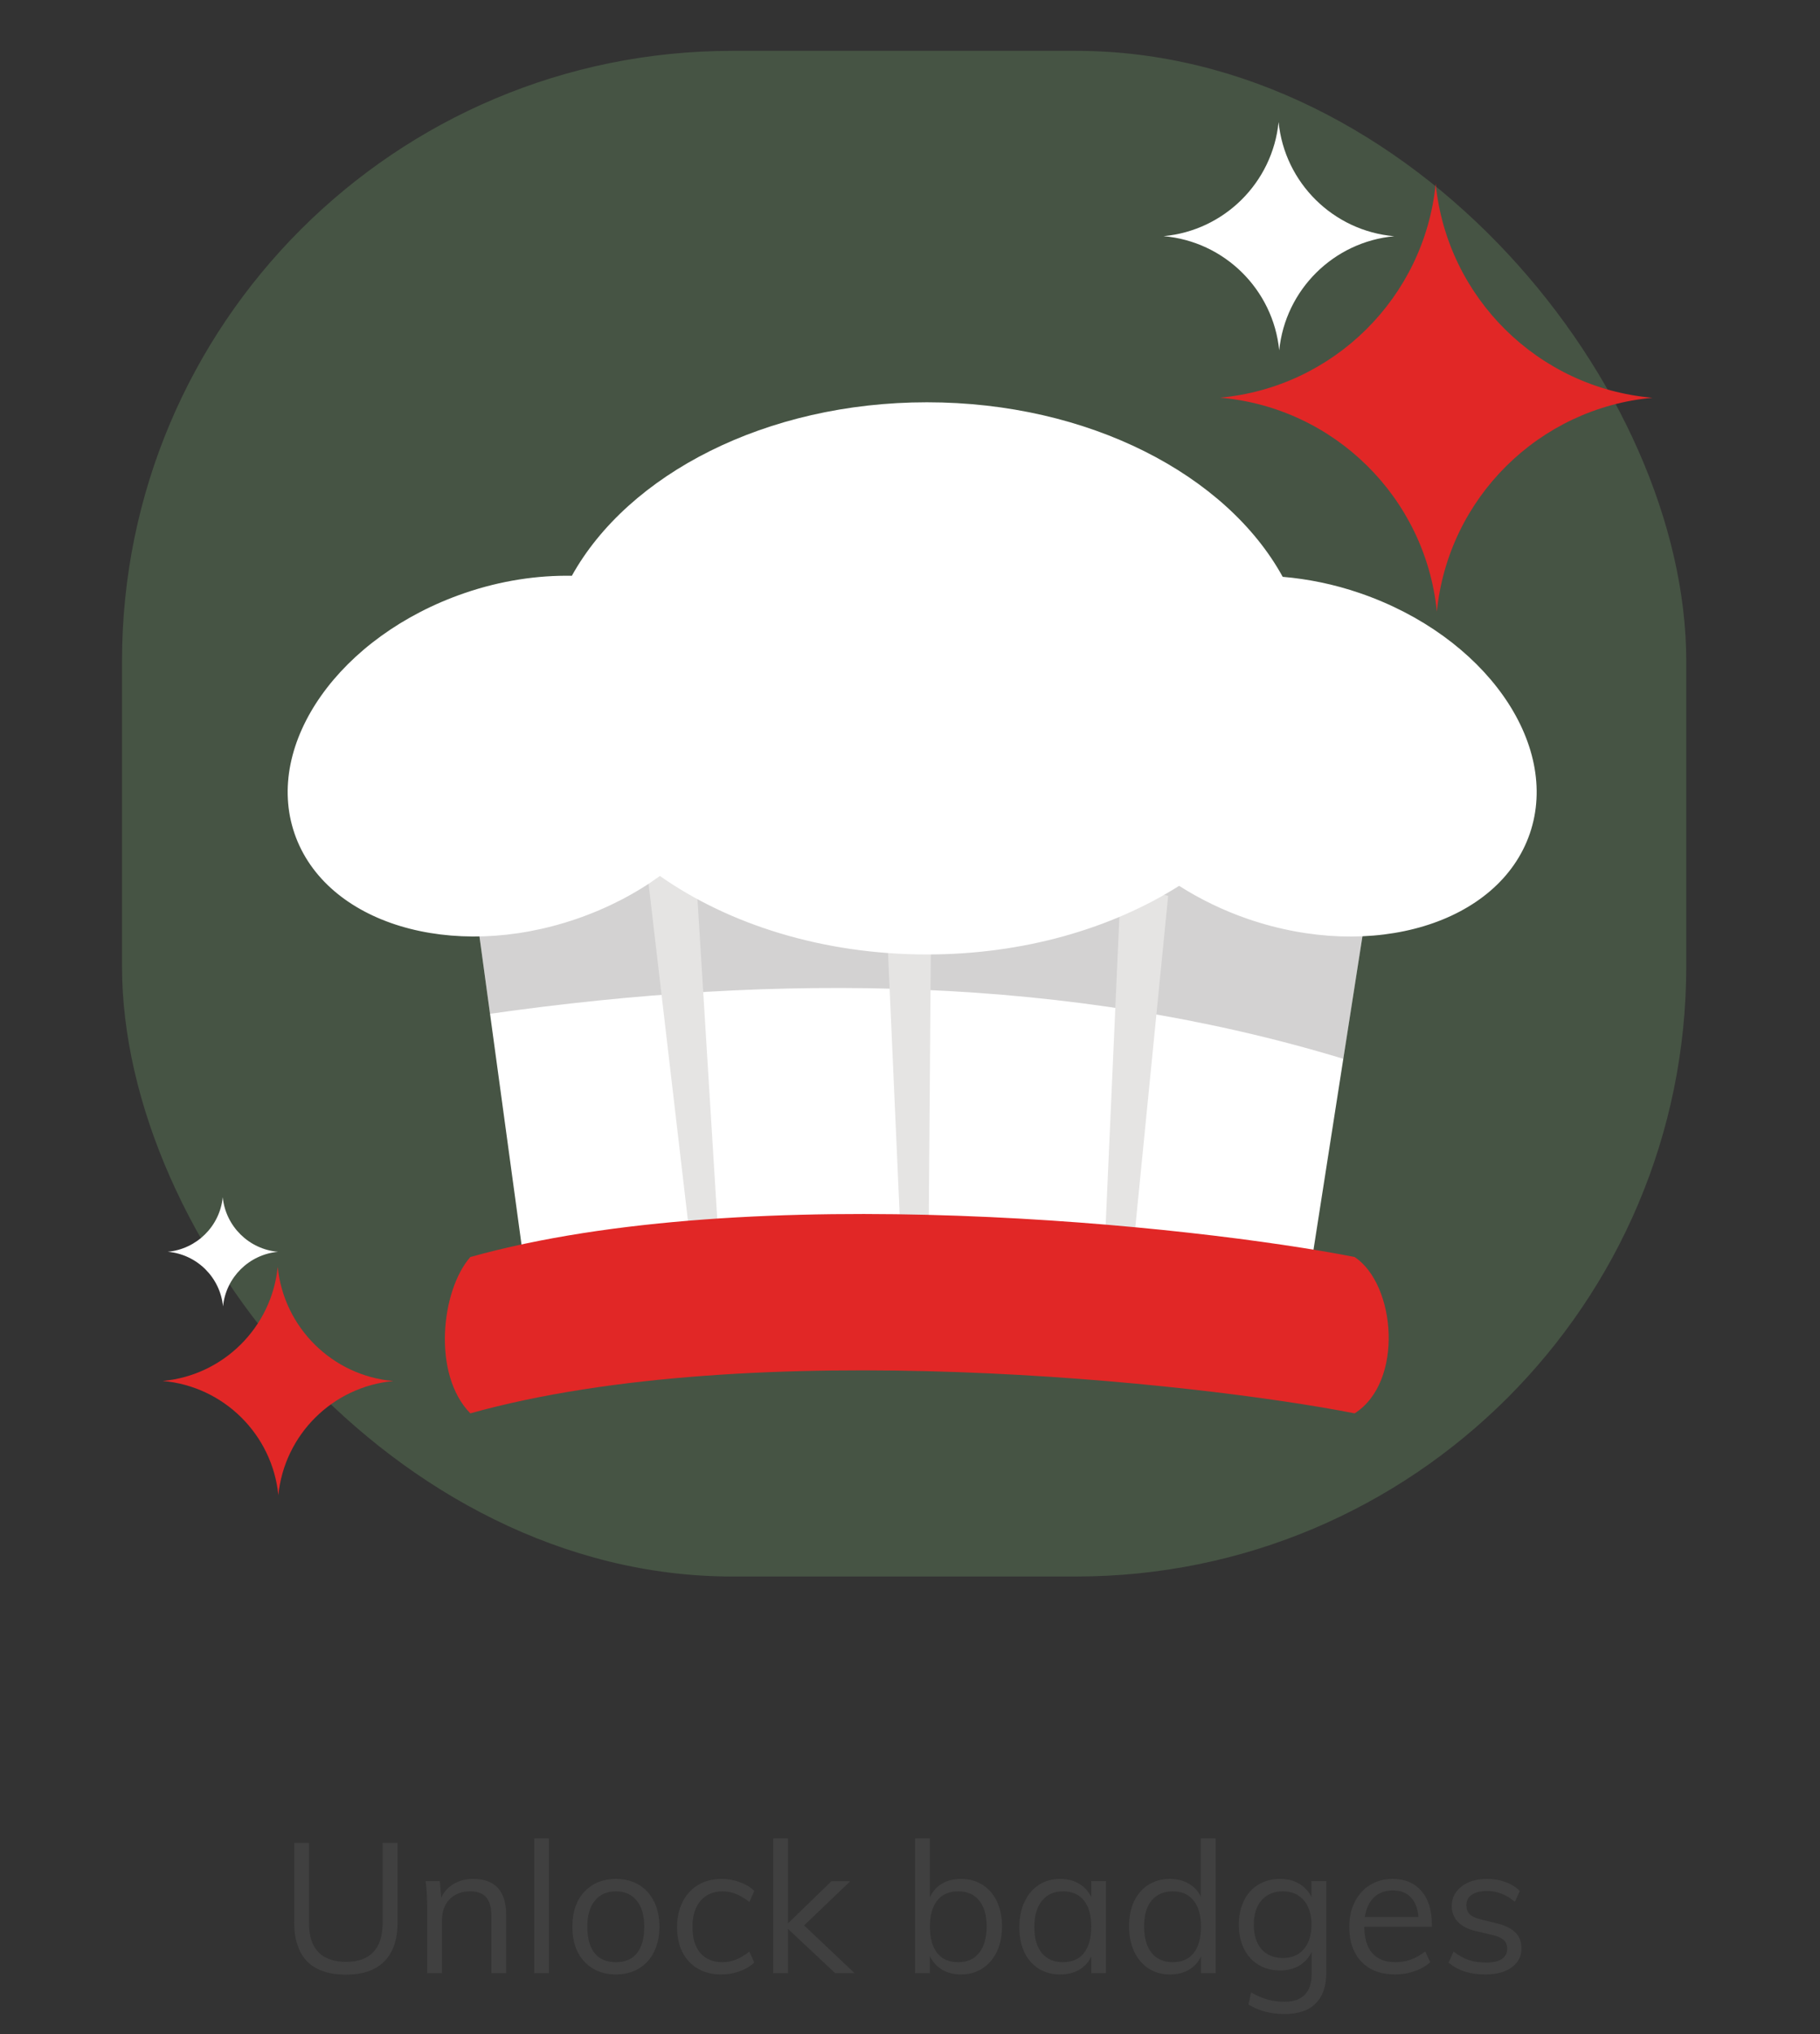 <svg width="179" height="200" viewBox="0 0 179 200" fill="none" xmlns="http://www.w3.org/2000/svg">
<rect x="0" y="0" width="179" height="200" fill="#333333" stroke="none"/>
<rect opacity="0.2" x="12" y="5" width="153.846" height="150" rx="60" fill="#92DB87"/>
<path d="M113.244 128.154C93.002 125.358 72.316 125.201 52.102 128.297L45.707 81.45C89.263 63.4 122.494 77.54 134.886 86.368L127.964 130.688C123.094 129.68 118.186 128.838 113.244 128.154Z" fill="white"/>
<path opacity="0.2" d="M134.886 86.372L132.118 104.101C105.233 95.933 76.536 95.636 48.196 99.675L45.707 81.45C89.263 63.4 122.494 77.54 134.886 86.372Z" fill="#231F20"/>
<path d="M110.234 86.996L114.89 88.078L110.946 127.861C110.108 127.753 109.267 127.641 108.426 127.543" fill="#E5E4E3"/>
<path d="M68.418 126.496L63.656 85.75L68.393 85.094L70.945 126.343C70.103 126.391 69.259 126.437 68.418 126.496Z" fill="#E5E4E3"/>
<path d="M88.781 126.112L86.879 83.324L91.626 83.394L91.298 126.196C90.457 126.161 89.619 126.137 88.781 126.112Z" fill="#E5E4E3"/>
<path d="M45.693 58.31C49.278 57.081 52.873 56.551 56.242 56.61C61.799 46.62 75.325 39.552 91.172 39.552C107.069 39.552 120.637 46.669 126.155 56.712C128.634 56.924 131.182 57.434 133.734 58.31C146.007 62.516 153.491 73.103 150.461 81.952C147.424 90.801 135.018 94.564 122.745 90.354C120.274 89.506 118.005 88.389 115.97 87.094C109.341 91.286 100.688 93.841 91.172 93.841C80.948 93.841 71.691 90.895 64.905 86.124C62.528 87.848 59.753 89.3 56.681 90.351C44.405 94.56 32.003 90.797 28.966 81.949C25.936 73.107 33.423 62.52 45.693 58.31Z" fill="white"/>
<path d="M133.232 138.958C117.566 135.886 73.979 131.222 46.256 138.958C42.483 135.115 43.387 126.866 46.256 123.588C73.979 115.85 117.57 120.513 133.232 123.588C137.295 126.297 138.084 135.868 133.232 138.958Z" fill="#E12726"/>
<path d="M162.522 39.108C151.286 38.138 142.315 29.261 141.202 18.067C140.092 29.223 131.177 38.075 119.996 39.098C131.232 40.068 140.203 48.945 141.317 60.139C142.427 48.983 151.342 40.131 162.522 39.108Z" fill="#E12726"/>
<path d="M38.689 135.781C32.696 135.265 27.907 130.528 27.313 124.555C26.72 130.507 21.965 135.23 16 135.774C21.993 136.291 26.782 141.028 27.376 147C27.969 141.052 32.724 136.329 38.689 135.781Z" fill="#E12726"/>
<path d="M137.127 23.226C131.133 22.709 126.344 17.973 125.751 12C125.157 17.951 120.403 22.674 114.438 23.219C120.431 23.735 125.22 28.472 125.813 34.445C126.407 28.497 131.161 23.774 137.127 23.226Z" fill="white"/>
<path d="M27.345 123.075C24.479 122.828 22.189 120.562 21.907 117.707C21.624 120.552 19.348 122.81 16.496 123.072C19.362 123.32 21.652 125.585 21.934 128.441C22.217 125.596 24.493 123.337 27.345 123.075Z" fill="white"/>
<path d="M34.029 194.144C32.349 194.144 31.077 193.712 30.213 192.848C29.361 191.972 28.935 190.682 28.935 188.978V181.184H30.393V189.104C30.393 190.352 30.699 191.294 31.311 191.93C31.923 192.566 32.829 192.884 34.029 192.884C35.217 192.884 36.111 192.566 36.711 191.93C37.323 191.294 37.629 190.352 37.629 189.104V181.184H39.105V188.978C39.105 190.67 38.673 191.954 37.809 192.83C36.945 193.706 35.685 194.144 34.029 194.144ZM46.529 184.73C48.701 184.73 49.787 185.924 49.787 188.312V194H48.329V188.384C48.329 187.544 48.161 186.932 47.825 186.548C47.489 186.152 46.961 185.954 46.241 185.954C45.401 185.954 44.729 186.212 44.225 186.728C43.721 187.244 43.469 187.94 43.469 188.816V194H42.011V187.484C42.011 186.548 41.963 185.702 41.867 184.946H43.253L43.397 186.566C43.673 185.978 44.087 185.528 44.639 185.216C45.191 184.892 45.821 184.73 46.529 184.73ZM52.541 180.752H53.999V194H52.541V180.752ZM60.574 194.126C59.722 194.126 58.972 193.934 58.324 193.55C57.676 193.166 57.172 192.62 56.812 191.912C56.464 191.204 56.29 190.376 56.29 189.428C56.29 188.48 56.464 187.652 56.812 186.944C57.172 186.236 57.676 185.69 58.324 185.306C58.972 184.922 59.722 184.73 60.574 184.73C61.426 184.73 62.176 184.922 62.824 185.306C63.472 185.69 63.97 186.236 64.318 186.944C64.678 187.652 64.858 188.48 64.858 189.428C64.858 190.376 64.678 191.204 64.318 191.912C63.97 192.62 63.472 193.166 62.824 193.55C62.176 193.934 61.426 194.126 60.574 194.126ZM60.574 192.92C61.474 192.92 62.164 192.626 62.644 192.038C63.124 191.438 63.364 190.568 63.364 189.428C63.364 188.324 63.118 187.472 62.626 186.872C62.134 186.26 61.45 185.954 60.574 185.954C59.686 185.954 58.996 186.26 58.504 186.872C58.012 187.472 57.766 188.324 57.766 189.428C57.766 190.568 58.006 191.438 58.486 192.038C58.978 192.626 59.674 192.92 60.574 192.92ZM70.929 194.126C70.053 194.126 69.285 193.934 68.625 193.55C67.977 193.166 67.473 192.626 67.113 191.93C66.765 191.222 66.591 190.4 66.591 189.464C66.591 188.528 66.771 187.706 67.131 186.998C67.491 186.278 68.001 185.72 68.661 185.324C69.333 184.928 70.113 184.73 71.001 184.73C71.613 184.73 72.201 184.838 72.765 185.054C73.341 185.258 73.815 185.546 74.187 185.918L73.701 186.998C73.245 186.638 72.801 186.374 72.369 186.206C71.949 186.038 71.517 185.954 71.073 185.954C70.149 185.954 69.423 186.266 68.895 186.89C68.367 187.502 68.103 188.36 68.103 189.464C68.103 190.556 68.361 191.408 68.877 192.02C69.405 192.62 70.137 192.92 71.073 192.92C71.517 192.92 71.949 192.836 72.369 192.668C72.801 192.5 73.245 192.236 73.701 191.876L74.187 192.956C73.803 193.316 73.317 193.604 72.729 193.82C72.153 194.024 71.553 194.126 70.929 194.126ZM82.145 194L77.501 189.644V194H76.043V180.752H77.501V189.104L81.767 184.964H83.621L79.085 189.302L84.053 194H82.145ZM94.518 184.73C95.31 184.73 96.012 184.922 96.624 185.306C97.236 185.69 97.71 186.236 98.046 186.944C98.382 187.64 98.55 188.456 98.55 189.392C98.55 190.328 98.382 191.156 98.046 191.876C97.71 192.584 97.236 193.136 96.624 193.532C96.012 193.928 95.31 194.126 94.518 194.126C93.81 194.126 93.192 193.97 92.664 193.658C92.136 193.346 91.734 192.902 91.458 192.326V194H90V180.752H91.458V186.548C91.722 185.96 92.118 185.51 92.646 185.198C93.186 184.886 93.81 184.73 94.518 184.73ZM94.248 192.92C95.124 192.92 95.808 192.614 96.3 192.002C96.792 191.378 97.038 190.508 97.038 189.392C97.038 188.3 96.792 187.454 96.3 186.854C95.82 186.254 95.136 185.954 94.248 185.954C93.348 185.954 92.658 186.254 92.178 186.854C91.698 187.454 91.458 188.312 91.458 189.428C91.458 190.544 91.698 191.408 92.178 192.02C92.658 192.62 93.348 192.92 94.248 192.92ZM108.767 184.946V194H107.327V192.362C107.063 192.926 106.661 193.364 106.121 193.676C105.593 193.976 104.975 194.126 104.267 194.126C103.463 194.126 102.755 193.934 102.143 193.55C101.543 193.166 101.075 192.626 100.739 191.93C100.415 191.222 100.253 190.4 100.253 189.464C100.253 188.528 100.421 187.706 100.757 186.998C101.093 186.278 101.561 185.72 102.161 185.324C102.773 184.928 103.475 184.73 104.267 184.73C104.975 184.73 105.593 184.886 106.121 185.198C106.649 185.51 107.051 185.948 107.327 186.512V184.946H108.767ZM104.555 192.92C105.443 192.92 106.127 192.62 106.607 192.02C107.087 191.408 107.327 190.544 107.327 189.428C107.327 188.312 107.087 187.454 106.607 186.854C106.127 186.254 105.443 185.954 104.555 185.954C103.667 185.954 102.971 186.266 102.467 186.89C101.975 187.502 101.729 188.36 101.729 189.464C101.729 190.568 101.975 191.42 102.467 192.02C102.959 192.62 103.655 192.92 104.555 192.92ZM119.56 180.752V194H118.12V192.362C117.856 192.926 117.454 193.364 116.914 193.676C116.386 193.976 115.768 194.126 115.06 194.126C114.268 194.126 113.566 193.928 112.954 193.532C112.354 193.136 111.886 192.584 111.55 191.876C111.214 191.156 111.046 190.328 111.046 189.392C111.046 188.456 111.208 187.64 111.532 186.944C111.868 186.236 112.342 185.69 112.954 185.306C113.566 184.922 114.268 184.73 115.06 184.73C115.768 184.73 116.386 184.886 116.914 185.198C117.442 185.498 117.838 185.924 118.102 186.476V180.752H119.56ZM115.348 192.92C116.236 192.92 116.92 192.62 117.4 192.02C117.88 191.408 118.12 190.544 118.12 189.428C118.12 188.324 117.88 187.472 117.4 186.872C116.92 186.26 116.236 185.954 115.348 185.954C114.46 185.954 113.764 186.254 113.26 186.854C112.768 187.454 112.522 188.3 112.522 189.392C112.522 190.508 112.768 191.378 113.26 192.002C113.764 192.614 114.46 192.92 115.348 192.92ZM130.443 184.946V193.928C130.443 195.272 130.095 196.286 129.399 196.97C128.715 197.666 127.701 198.014 126.357 198.014C124.977 198.014 123.789 197.702 122.793 197.078L123.045 195.89C123.621 196.214 124.161 196.448 124.665 196.592C125.181 196.736 125.745 196.808 126.357 196.808C127.233 196.808 127.893 196.574 128.337 196.106C128.781 195.65 129.003 194.966 129.003 194.054V191.912C128.727 192.488 128.319 192.938 127.779 193.262C127.251 193.574 126.621 193.73 125.889 193.73C125.097 193.73 124.389 193.544 123.765 193.172C123.153 192.8 122.679 192.272 122.343 191.588C122.007 190.904 121.839 190.118 121.839 189.23C121.839 188.342 122.007 187.556 122.343 186.872C122.679 186.188 123.153 185.66 123.765 185.288C124.389 184.916 125.097 184.73 125.889 184.73C126.609 184.73 127.233 184.886 127.761 185.198C128.301 185.51 128.709 185.948 128.985 186.512V184.946H130.443ZM126.177 192.506C127.053 192.506 127.737 192.218 128.229 191.642C128.733 191.054 128.985 190.25 128.985 189.23C128.985 188.21 128.733 187.412 128.229 186.836C127.737 186.248 127.053 185.954 126.177 185.954C125.289 185.954 124.587 186.248 124.071 186.836C123.567 187.412 123.315 188.21 123.315 189.23C123.315 190.25 123.567 191.054 124.071 191.642C124.587 192.218 125.289 192.506 126.177 192.506ZM140.82 189.428H134.178C134.19 190.58 134.454 191.45 134.97 192.038C135.498 192.626 136.26 192.92 137.256 192.92C138.312 192.92 139.284 192.566 140.172 191.858L140.658 192.92C140.262 193.292 139.752 193.586 139.128 193.802C138.516 194.018 137.886 194.126 137.238 194.126C135.822 194.126 134.712 193.712 133.908 192.884C133.104 192.044 132.702 190.898 132.702 189.446C132.702 188.522 132.882 187.706 133.242 186.998C133.602 186.278 134.106 185.72 134.754 185.324C135.402 184.928 136.14 184.73 136.968 184.73C138.168 184.73 139.11 185.126 139.794 185.918C140.478 186.698 140.82 187.778 140.82 189.158V189.428ZM136.986 185.864C136.23 185.864 135.612 186.092 135.132 186.548C134.664 187.004 134.364 187.646 134.232 188.474H139.506C139.434 187.622 139.182 186.974 138.75 186.53C138.33 186.086 137.742 185.864 136.986 185.864ZM146.093 194.126C144.569 194.126 143.363 193.736 142.475 192.956L142.961 191.876C143.453 192.26 143.951 192.536 144.455 192.704C144.959 192.872 145.523 192.956 146.147 192.956C146.831 192.956 147.347 192.842 147.695 192.614C148.055 192.374 148.235 192.032 148.235 191.588C148.235 191.228 148.115 190.94 147.875 190.724C147.635 190.508 147.239 190.34 146.687 190.22L145.157 189.86C144.401 189.692 143.813 189.392 143.393 188.96C142.985 188.528 142.781 188.012 142.781 187.412C142.781 186.62 143.099 185.978 143.735 185.486C144.371 184.982 145.211 184.73 146.255 184.73C146.891 184.73 147.491 184.832 148.055 185.036C148.619 185.24 149.093 185.534 149.477 185.918L148.991 186.98C148.139 186.272 147.227 185.918 146.255 185.918C145.607 185.918 145.103 186.044 144.743 186.296C144.395 186.536 144.221 186.878 144.221 187.322C144.221 187.694 144.329 187.988 144.545 188.204C144.773 188.42 145.133 188.588 145.625 188.708L147.155 189.086C147.995 189.278 148.619 189.578 149.027 189.986C149.435 190.382 149.639 190.904 149.639 191.552C149.639 192.332 149.321 192.956 148.685 193.424C148.049 193.892 147.185 194.126 146.093 194.126Z" fill="#404040"/>
</svg>
